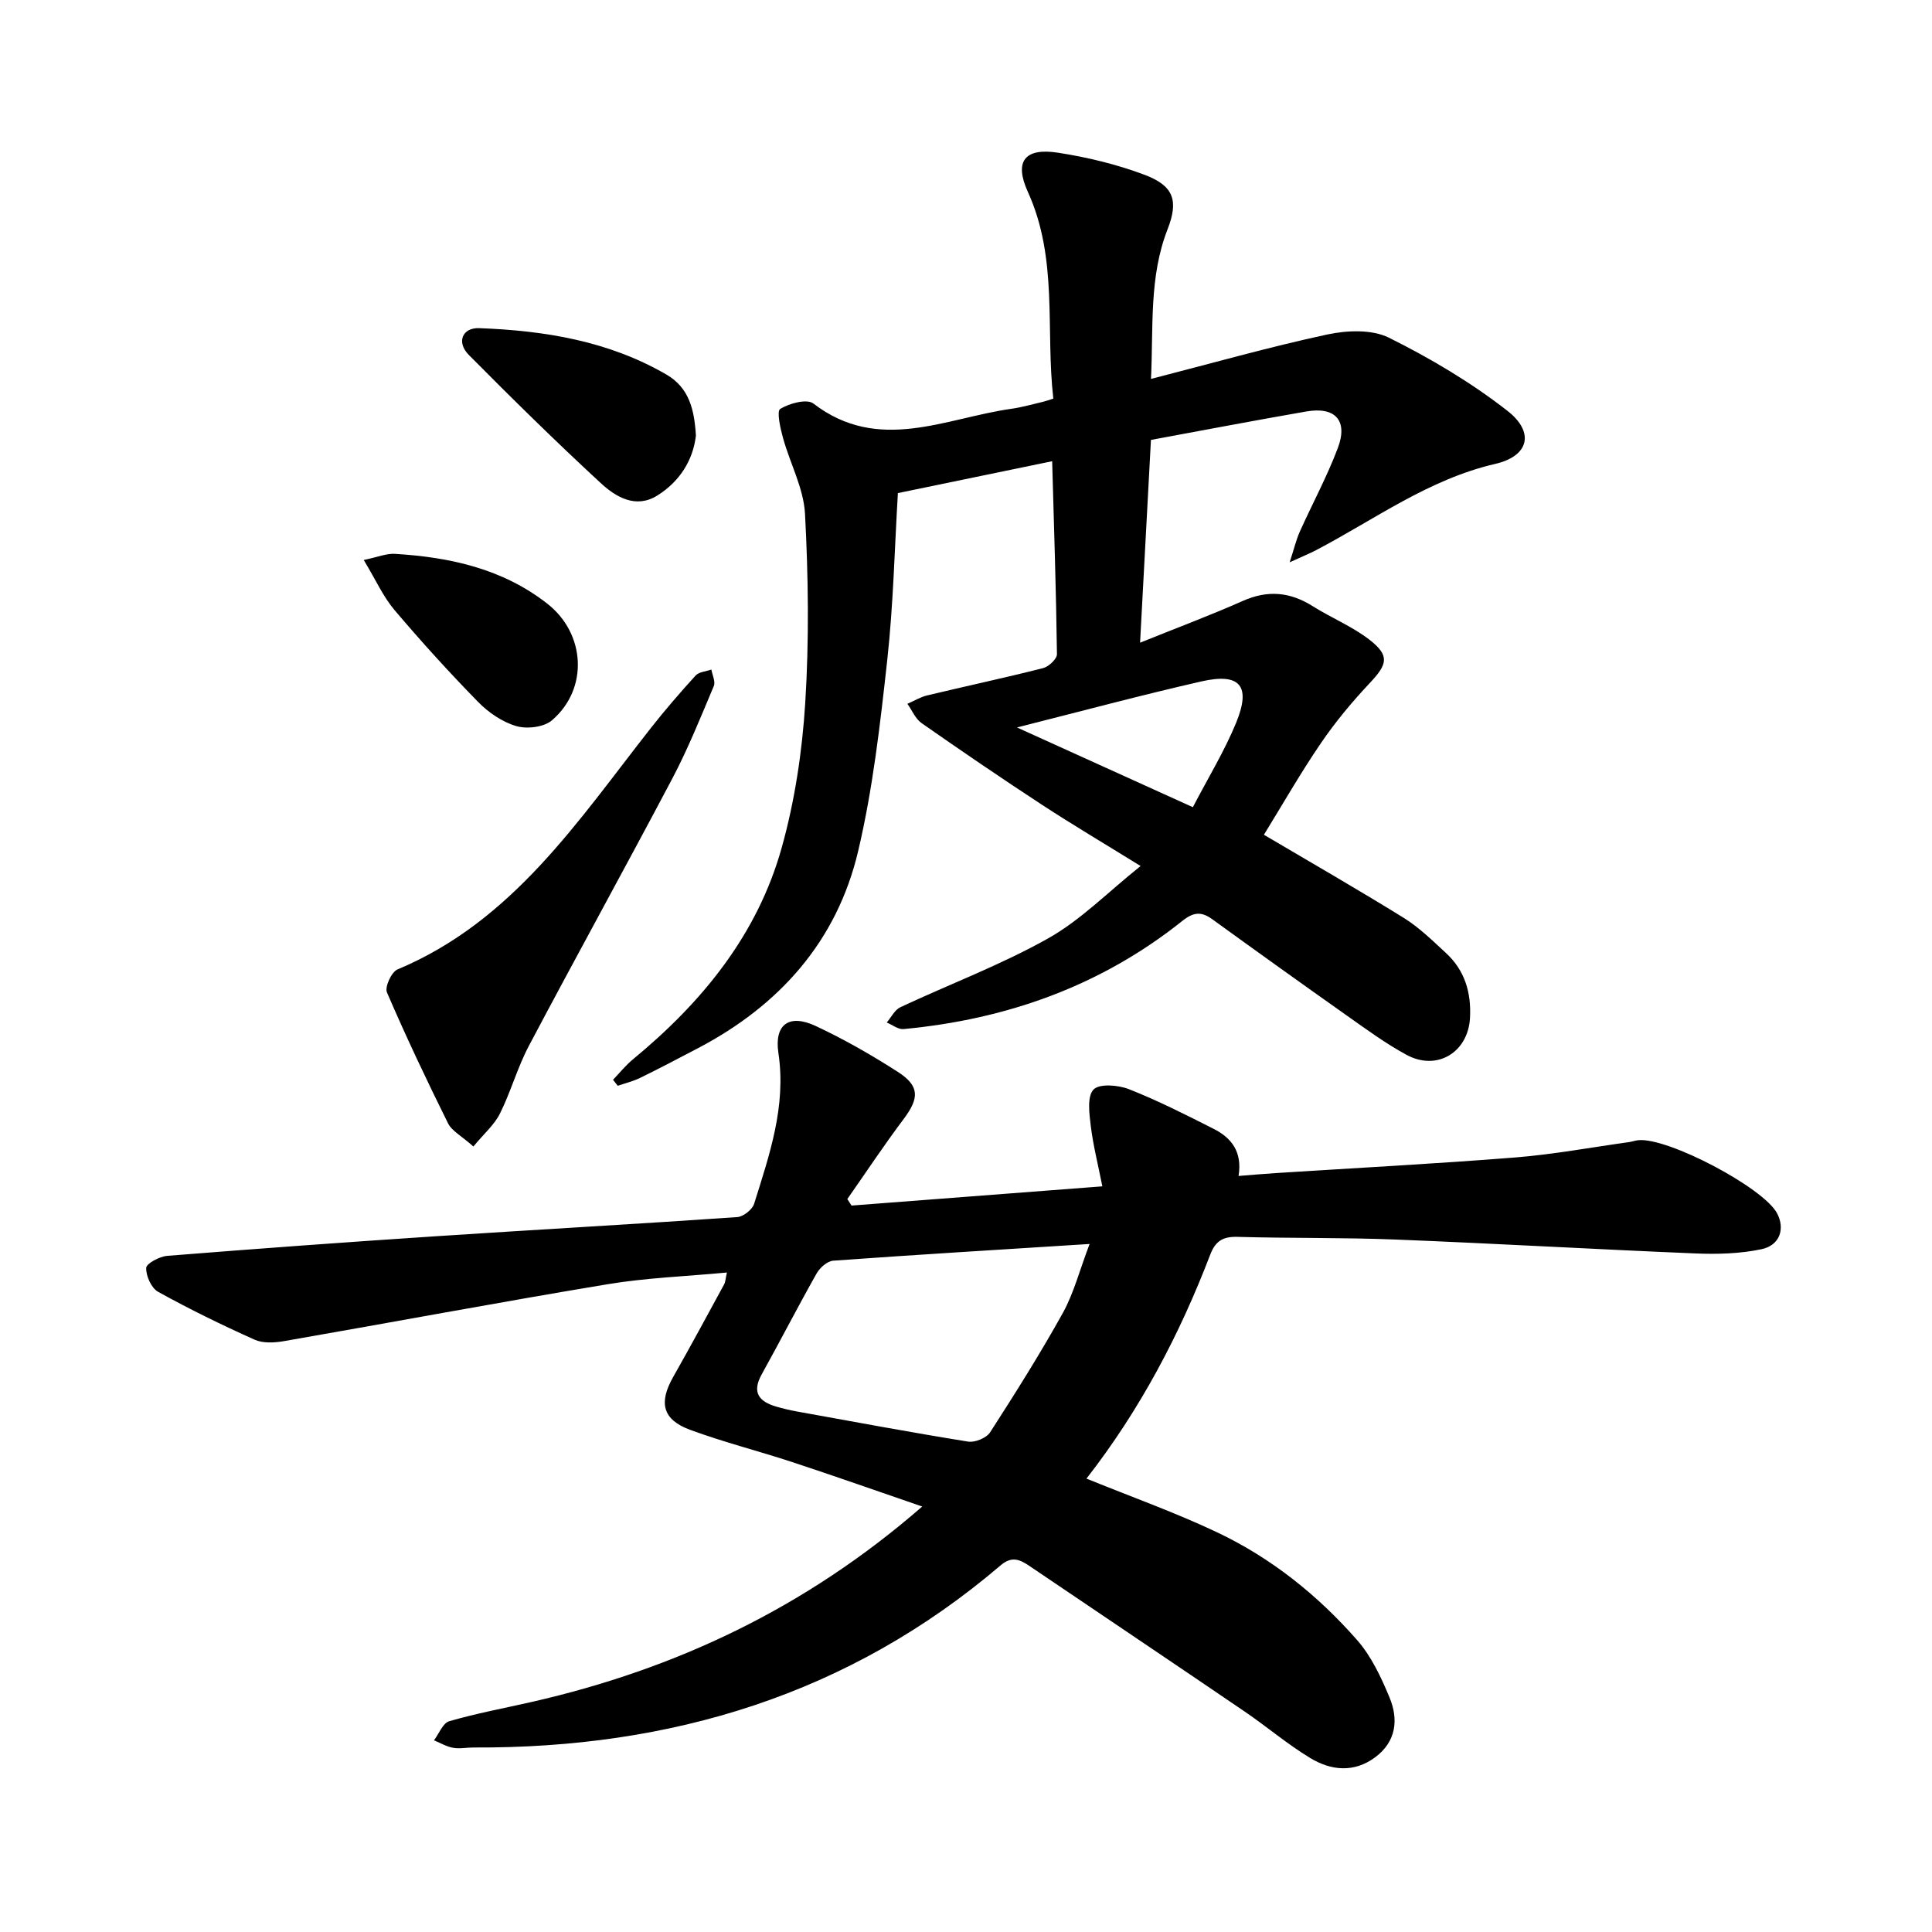 <svg enable-background="new 0 0 400 400" viewBox="0 0 400 400" xmlns="http://www.w3.org/2000/svg"><path d="m224.94 306.13c9.27 3.77 18.39 7.01 27.09 11.14 11.18 5.3 20.78 12.99 28.92 22.26 2.95 3.35 4.98 7.69 6.72 11.87 1.91 4.57 1.43 9.17-2.96 12.43-4.38 3.25-9.14 2.75-13.43.16-4.74-2.87-9.01-6.52-13.61-9.65-14.83-10.1-29.73-20.1-44.59-30.16-1.98-1.34-3.63-2.03-5.89-.11-31.42 26.82-68.32 37.93-109.12 37.73-1.43-.01-2.9.31-4.28.06-1.36-.24-2.63-1.01-3.94-1.55 1.04-1.36 1.83-3.56 3.16-3.95 5.62-1.63 11.41-2.7 17.12-4 29.76-6.79 56.64-19.42 80.81-40.45-9.34-3.2-18.03-6.28-26.79-9.16-7.06-2.33-14.3-4.15-21.27-6.72-5.7-2.1-6.53-5.59-3.54-10.88 3.6-6.36 7.08-12.79 10.57-19.21.29-.53.3-1.21.59-2.48-8.46.8-16.68 1.09-24.73 2.43-22.37 3.71-44.66 7.9-66.99 11.78-1.97.34-4.33.47-6.06-.3-6.78-3.04-13.48-6.31-19.98-9.91-1.4-.77-2.53-3.29-2.47-4.95.03-.92 2.76-2.37 4.35-2.5 18.54-1.48 37.09-2.84 55.65-4.06 20.78-1.37 41.58-2.53 62.36-3.96 1.26-.09 3.12-1.55 3.5-2.75 3.17-10.14 6.68-20.18 5.03-31.23-.89-5.97 2.26-8.14 7.7-5.6 5.87 2.74 11.55 6 17.01 9.5 4.56 2.93 4.47 5.44 1.23 9.76-4.06 5.4-7.79 11.04-11.67 16.58.29.45.58.9.87 1.35 16.97-1.3 33.93-2.6 51.93-3.98-.91-4.6-1.92-8.54-2.4-12.53-.31-2.54-.78-6.08.57-7.51 1.21-1.27 5.11-.95 7.33-.08 6 2.37 11.79 5.3 17.55 8.22 3.62 1.83 5.97 4.69 5.15 9.75 2.85-.22 5.31-.45 7.78-.6 16.5-1.06 33.02-1.92 49.5-3.23 7.89-.63 15.72-2.09 23.57-3.18.63-.09 1.23-.32 1.86-.39 6.06-.68 25.99 9.81 28.79 15.14 1.68 3.18.59 6.63-3.25 7.43-4.43.93-9.12 1.06-13.67.87-20.65-.85-41.28-2.05-61.93-2.87-10.96-.44-21.94-.25-32.91-.56-3.01-.08-4.54.88-5.62 3.72-6.34 16.54-14.52 32.1-25.61 46.33zm.65-48.58c-18.59 1.18-35.85 2.22-53.08 3.46-1.22.09-2.76 1.45-3.43 2.63-3.9 6.91-7.53 13.97-11.38 20.91-2.08 3.74-.56 5.63 3.01 6.67 1.37.4 2.76.73 4.16.99 11.85 2.14 23.68 4.35 35.57 6.26 1.42.23 3.79-.75 4.55-1.92 5.24-8.13 10.41-16.34 15.1-24.79 2.25-4.1 3.43-8.78 5.5-14.21z"/><path d="m236.15 179.3c-7.57-4.68-14.12-8.56-20.48-12.72-8.38-5.48-16.65-11.13-24.86-16.86-1.28-.9-1.98-2.64-2.94-4 1.36-.59 2.66-1.4 4.08-1.74 8-1.92 16.05-3.63 24.03-5.66 1.16-.3 2.86-1.9 2.85-2.88-.17-13.18-.61-26.35-.99-39.95-10.73 2.22-21.07 4.35-31.94 6.6-.68 11.22-.93 22.98-2.21 34.62-1.46 13.24-2.97 26.58-6.02 39.51-4.4 18.66-16.31 31.98-33.24 40.84-3.94 2.06-7.88 4.14-11.87 6.09-1.47.72-3.1 1.11-4.66 1.65-.33-.41-.65-.83-.98-1.24 1.37-1.43 2.62-3 4.14-4.25 14.29-11.78 25.74-25.76 30.78-43.79 2.72-9.72 4.25-19.95 4.88-30.05.81-12.98.64-26.07-.05-39.06-.28-5.32-3.11-10.49-4.57-15.78-.55-1.99-1.33-5.5-.56-5.97 1.89-1.16 5.52-2.14 6.85-1.12 13.54 10.4 27.34 3.01 41.04 1.09 2.19-.31 4.34-.94 6.5-1.44.59-.14 1.15-.35 2.15-.66-1.64-14.33 1.03-28.94-5.26-42.77-2.93-6.43-.61-9.21 6.26-8.14 6.06.94 12.15 2.41 17.89 4.57 6.11 2.3 7.05 5.4 4.76 11.29-3.86 9.88-2.91 20.21-3.43 30.97 12.55-3.22 24.42-6.6 36.46-9.19 4.09-.88 9.25-1.1 12.79.65 8.59 4.27 16.99 9.25 24.54 15.14 5.68 4.43 4.49 9.37-2.5 10.99-13.83 3.2-24.97 11.51-37.14 17.88-1.34.7-2.76 1.27-5.44 2.5.96-2.95 1.36-4.69 2.08-6.3 2.6-5.8 5.65-11.42 7.89-17.35 2.15-5.69-.52-8.62-6.51-7.58-10.61 1.84-21.19 3.86-32.18 5.89-.74 13.8-1.48 27.53-2.25 41.98 7.59-3.06 14.54-5.66 21.31-8.66 5.13-2.27 9.74-1.85 14.41 1.09 3.87 2.44 8.22 4.2 11.8 6.98 4.2 3.27 3.7 5.05.08 8.9-3.67 3.9-7.15 8.07-10.16 12.49-4.29 6.29-8.07 12.92-11.8 18.97 9.65 5.7 19.4 11.29 28.94 17.2 3.2 1.99 5.98 4.72 8.77 7.3 3.88 3.58 5.23 8.16 4.96 13.37-.36 7.14-6.8 11.13-13.15 7.69-4.3-2.33-8.3-5.27-12.31-8.1-9.34-6.6-18.64-13.26-27.9-19.97-2.28-1.65-3.89-1.5-6.22.36-16.87 13.47-36.38 20.38-57.72 22.38-1.1.1-2.3-.88-3.46-1.36.93-1.08 1.65-2.62 2.83-3.17 10.16-4.76 20.75-8.73 30.5-14.2 6.77-3.78 12.43-9.6 19.23-15.03zm-25.6-28.69c12.67 5.75 24.15 10.95 36.42 16.51 3.12-6.01 6.53-11.57 8.97-17.51 3.12-7.63.79-10.35-7.2-8.53-12.35 2.81-24.58 6.1-38.19 9.53z"/><path d="m98.01 237.37c-2.44-2.18-4.46-3.2-5.26-4.82-4.43-8.93-8.7-17.94-12.64-27.09-.48-1.12.94-4.23 2.19-4.75 23.89-10 37.38-30.8 52.46-49.99 2.94-3.74 6.06-7.35 9.26-10.86.7-.76 2.15-.84 3.26-1.24.2 1.15.89 2.5.51 3.41-2.71 6.43-5.32 12.94-8.57 19.11-9.79 18.54-19.94 36.89-29.74 55.43-2.36 4.47-3.72 9.47-5.98 14-1.16 2.31-3.28 4.13-5.49 6.8z"/><path d="m144.08 90.19c-.6 5.13-3.38 9.53-8.02 12.42-4.45 2.76-8.58.28-11.68-2.59-9.33-8.61-18.38-17.52-27.32-26.54-2.59-2.61-1.37-5.67 2.15-5.54 13.56.51 26.78 2.65 38.77 9.61 4.71 2.74 5.78 7.27 6.1 12.64z"/><path d="m75.31 115.94c2.9-.6 4.7-1.38 6.45-1.27 11.4.69 22.3 3.07 31.56 10.32 7.92 6.2 8.57 17.61.96 24.14-1.66 1.43-5.18 1.85-7.39 1.2-2.9-.85-5.76-2.81-7.91-5.01-6-6.13-11.78-12.5-17.33-19.05-2.31-2.73-3.81-6.13-6.34-10.33z"/></svg>